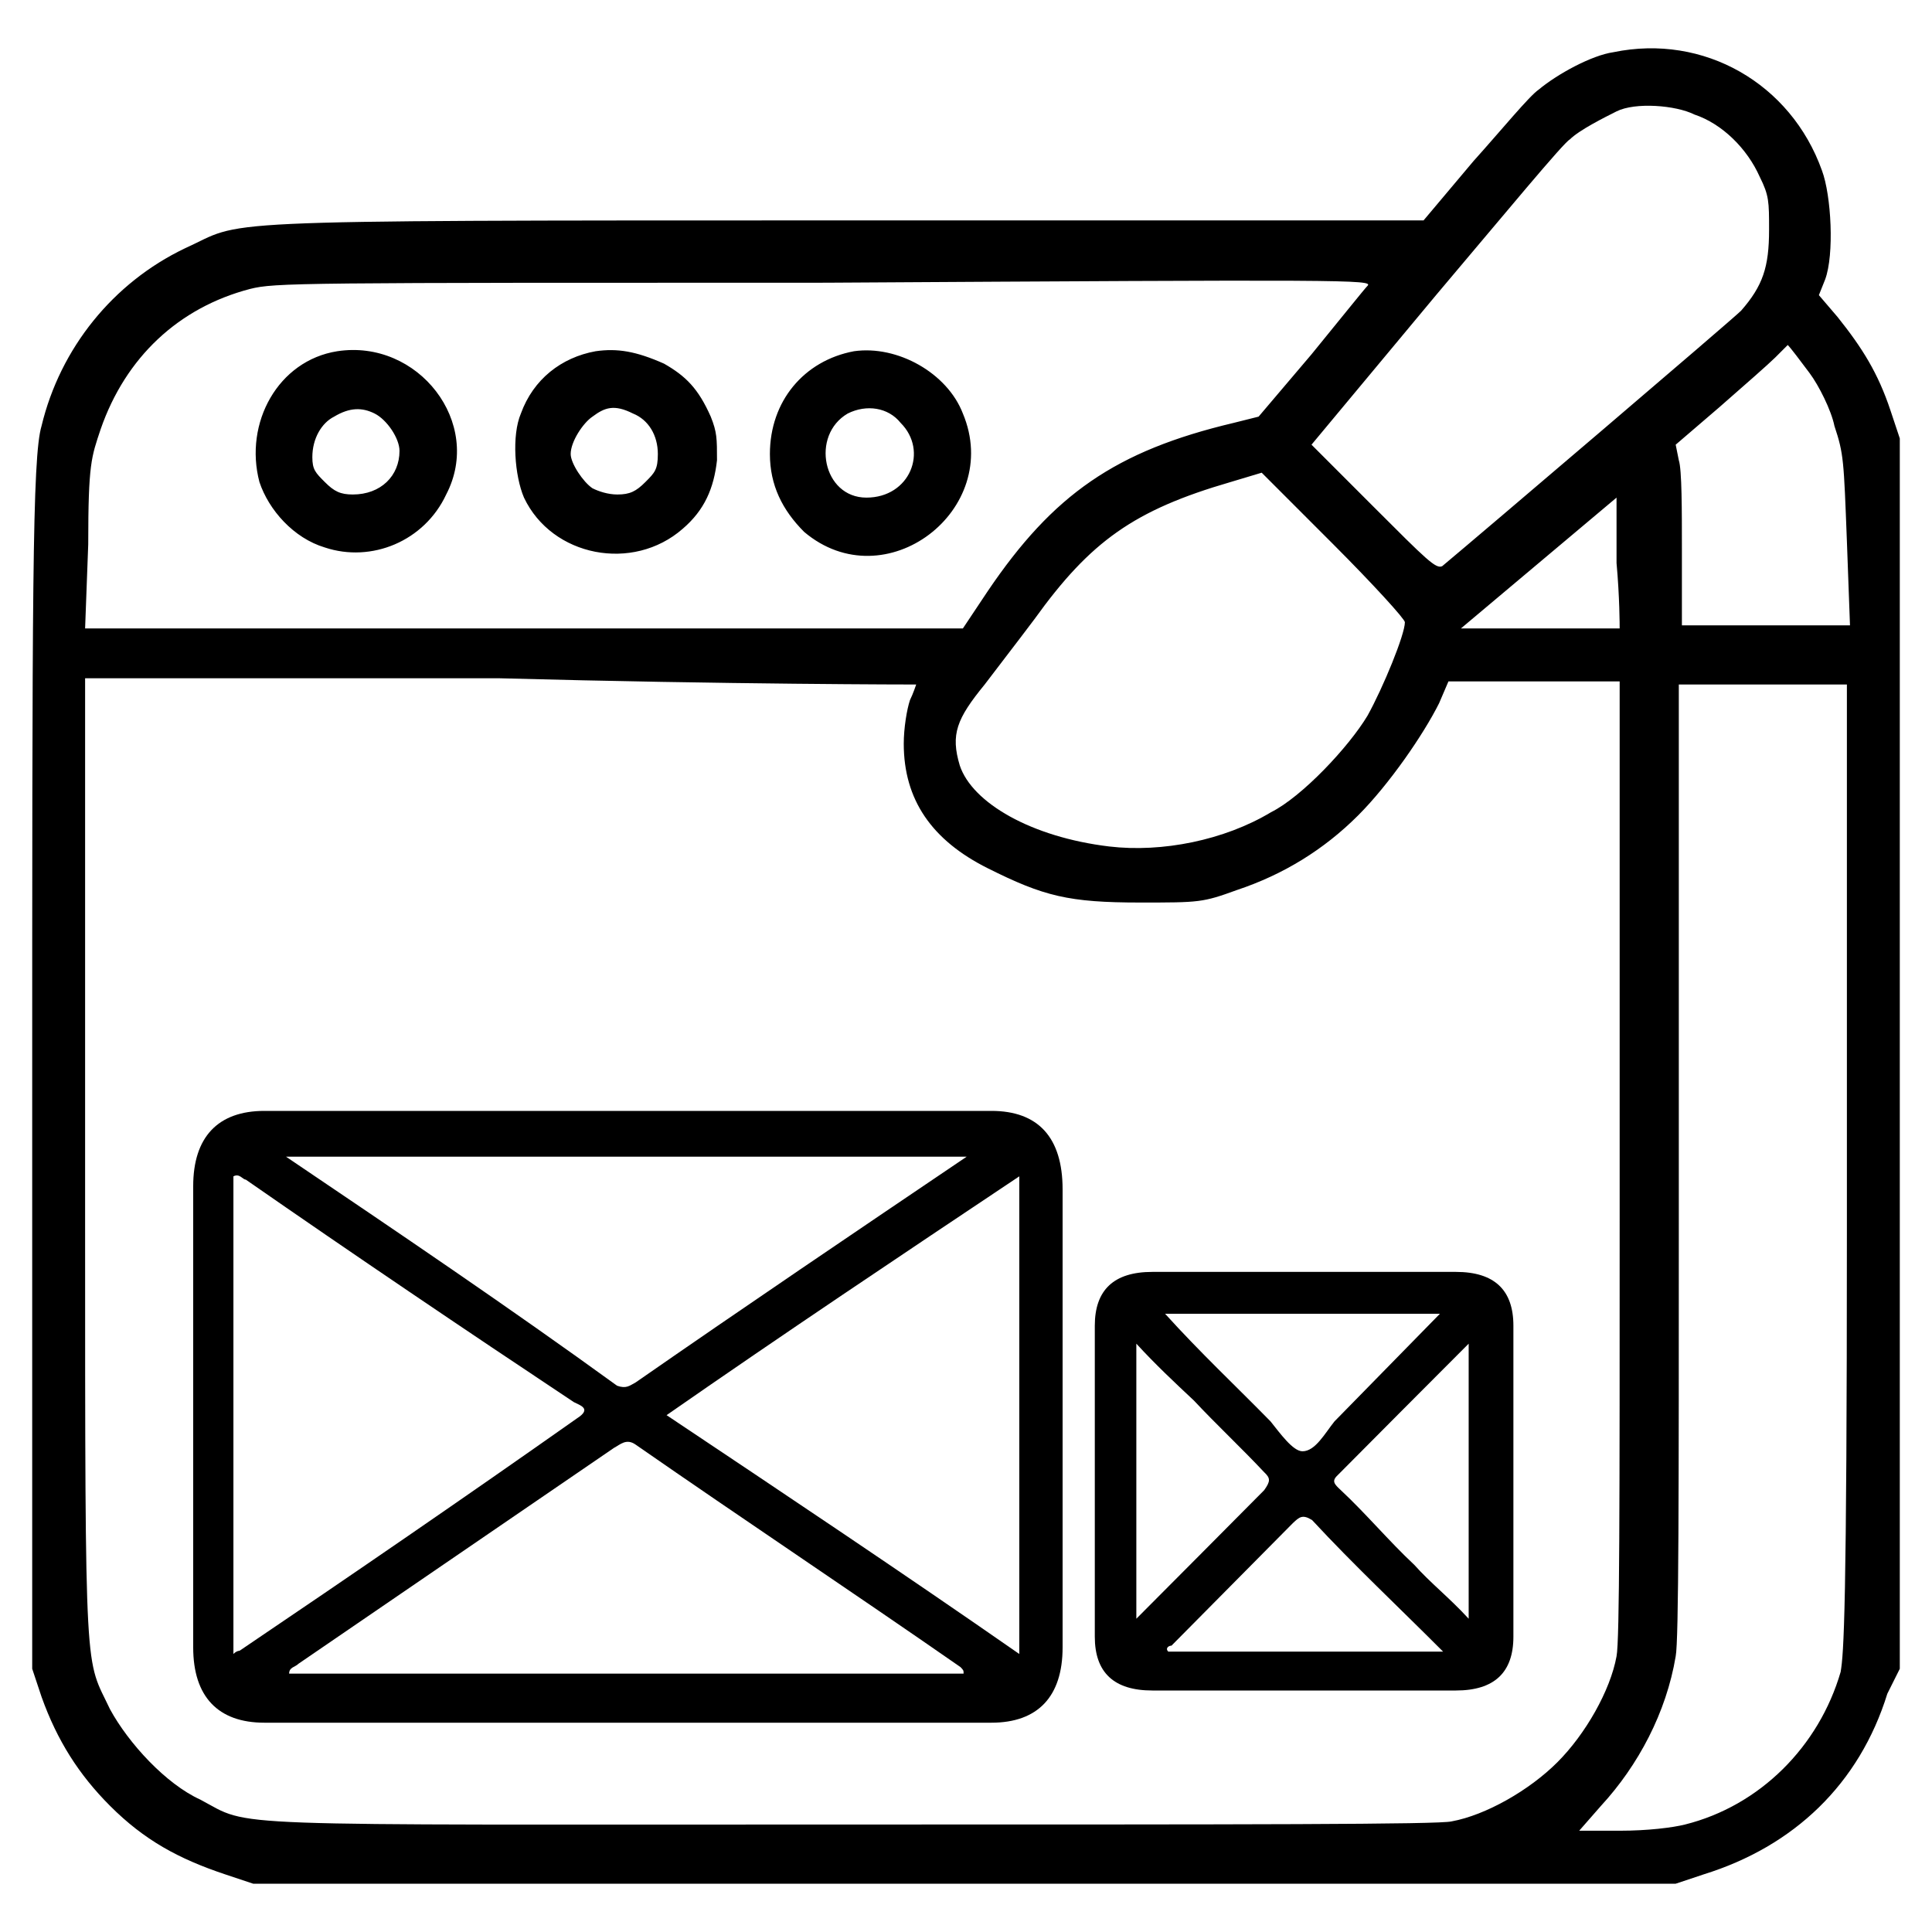 <svg width="60" height="60" viewBox="0 0 60 60" fill="none" xmlns="http://www.w3.org/2000/svg">
<g clip-path="url(#clip0_3137_226)">
<path fill-rule="evenodd" clip-rule="evenodd" d="M50.107 1.621C49.43 1.718 48.367 2.298 47.787 2.782C47.497 2.976 46.627 4.04 45.757 5.007L44.21 6.845H26.133C5.833 6.845 7.67 6.845 5.737 7.715C3.513 8.78 1.87 10.811 1.29 13.229C1 14.197 1 18.356 1 34.897V51.825L1.29 52.696C1.773 54.05 2.45 55.114 3.417 56.082C4.48 57.146 5.543 57.726 6.993 58.21L7.863 58.5H30H52.04L52.91 58.21C55.713 57.339 57.743 55.405 58.613 52.599L59 51.825V34.607V13.616L58.71 12.745C58.323 11.585 57.84 10.811 57.067 9.844L56.487 9.166L56.68 8.683C56.97 7.909 56.873 6.071 56.583 5.297C55.617 2.589 52.91 1.041 50.107 1.621ZM52.62 3.556C53.49 3.846 54.263 4.62 54.65 5.491C54.94 6.071 54.94 6.264 54.94 7.135C54.94 8.296 54.747 8.876 54.07 9.65C53.78 9.94 45.95 16.615 44.79 17.582C44.597 17.679 44.307 17.389 42.663 15.744L40.73 13.81L44.597 9.166C46.723 6.651 48.56 4.427 48.753 4.33C49.043 4.04 49.817 3.653 50.203 3.459C50.783 3.169 52.04 3.266 52.62 3.556ZM42.47 8.876C42.373 8.973 41.6 9.94 40.73 11.004L39.087 12.939L38.313 13.133C34.64 14.003 32.707 15.357 30.677 18.356L29.903 19.517H16.273H2.643L2.74 16.905C2.74 14.39 2.837 14.197 3.127 13.326C3.9 11.101 5.543 9.553 7.767 8.973C8.54 8.78 9.217 8.78 25.65 8.78C41.793 8.683 42.663 8.683 42.47 8.876ZM10.473 10.908C8.637 11.198 7.573 13.133 8.057 14.97C8.347 15.841 9.12 16.712 10.087 17.002C11.537 17.485 13.18 16.808 13.857 15.357C15.017 13.133 12.987 10.521 10.473 10.908ZM18.497 10.908C17.433 11.101 16.563 11.778 16.177 12.842C15.887 13.519 15.983 14.777 16.273 15.454C17.143 17.292 19.657 17.776 21.203 16.421C21.88 15.841 22.17 15.164 22.267 14.293C22.267 13.616 22.267 13.423 22.073 12.939C21.687 12.068 21.3 11.681 20.623 11.294C19.753 10.908 19.173 10.811 18.497 10.908ZM26.52 10.908C24.973 11.198 23.91 12.455 23.91 14.1C23.91 15.067 24.297 15.841 24.973 16.518C27.487 18.646 31.16 15.841 29.903 12.842C29.42 11.585 27.873 10.714 26.52 10.908ZM56.197 11.585C56.487 11.972 56.873 12.745 56.97 13.229C57.26 14.1 57.26 14.293 57.357 16.808L57.453 19.42H54.843H52.233V17.099C52.233 15.841 52.233 14.583 52.137 14.293L52.04 13.81L53.393 12.649C54.167 11.972 54.94 11.294 55.133 11.101C55.327 10.908 55.52 10.714 55.52 10.714C55.617 10.811 55.907 11.198 56.197 11.585ZM11.633 12.842C12.02 13.036 12.407 13.616 12.407 14.003C12.407 14.777 11.827 15.357 10.957 15.357C10.57 15.357 10.377 15.261 10.087 14.97C9.797 14.68 9.7 14.583 9.7 14.197C9.7 13.616 9.99 13.133 10.377 12.939C10.86 12.649 11.247 12.649 11.633 12.842ZM19.657 12.842C20.14 13.036 20.43 13.519 20.43 14.1C20.43 14.583 20.333 14.68 20.043 14.97C19.753 15.261 19.56 15.357 19.173 15.357C18.883 15.357 18.593 15.261 18.4 15.164C18.11 14.97 17.723 14.39 17.723 14.1C17.723 13.713 18.11 13.133 18.4 12.939C18.787 12.649 19.077 12.552 19.657 12.842ZM27.97 13.133C28.84 14.003 28.26 15.454 26.907 15.454C25.553 15.454 25.167 13.519 26.327 12.842C26.907 12.552 27.583 12.649 27.97 13.133ZM43.63 19.323C43.63 19.71 42.953 21.355 42.47 22.225C41.89 23.193 40.44 24.74 39.473 25.224C38.023 26.095 36.09 26.482 34.447 26.288C32.03 25.998 30.193 24.934 29.807 23.773C29.517 22.806 29.71 22.322 30.58 21.258C30.87 20.871 31.547 20 32.127 19.227C33.867 16.808 35.22 15.841 38.217 14.97L39.183 14.68L41.407 16.905C42.663 18.163 43.63 19.227 43.63 19.323ZM50.3 19.517C50.3 19.517 49.14 19.517 47.787 19.517H45.37L47.787 17.485L50.203 15.454V17.485C50.3 18.549 50.3 19.42 50.3 19.517ZM28.453 21.258C28.453 21.258 28.357 21.548 28.26 21.742C28.163 22.032 28.067 22.612 28.067 23.096C28.067 24.837 28.937 26.095 30.677 26.965C32.417 27.836 33.19 28.029 35.413 28.029C37.25 28.029 37.347 28.029 38.41 27.642C39.86 27.159 41.117 26.385 42.18 25.321C43.147 24.353 44.21 22.806 44.693 21.838L44.983 21.161H47.69H50.3V37.896C50.3 46.699 50.3 50.955 50.203 51.438C50.01 52.503 49.237 53.857 48.367 54.727C47.497 55.598 46.143 56.372 45.08 56.565C44.693 56.662 38.893 56.662 26.423 56.662C6.413 56.662 7.863 56.759 6.22 55.888C5.157 55.405 3.997 54.147 3.417 53.083C2.643 51.438 2.643 52.503 2.643 37.993V21.064H15.5C22.653 21.258 28.453 21.258 28.453 21.258ZM57.357 38.186C57.357 50.084 57.26 51.342 57.163 51.922C56.487 54.244 54.65 56.082 52.33 56.662C51.943 56.759 51.17 56.855 50.3 56.855H49.043L49.72 56.082C50.88 54.824 51.75 53.18 52.04 51.438C52.137 50.955 52.137 46.312 52.137 37.896V21.258H54.747H57.357V38.186Z" fill="black"/>
<path d="M30.79 34.5C27.043 34.5 23.295 34.5 19.548 34.5C15.801 34.5 11.957 34.5 8.21 34.5C6.769 34.5 6 35.313 6 36.837C6 41.612 6 46.388 6 51.163C6 52.687 6.769 53.5 8.21 53.5C15.705 53.5 23.295 53.5 30.79 53.5C32.231 53.5 33 52.687 33 51.163C33 46.388 33 41.714 33 36.938C33 35.313 32.231 34.5 30.79 34.5ZM30.021 35.922C26.562 38.259 23.103 40.596 19.74 42.933C19.548 43.035 19.452 43.136 19.164 43.035C15.801 40.596 12.342 38.259 8.883 35.922C15.993 35.922 22.911 35.922 30.021 35.922ZM7.441 51.265C7.441 51.265 7.345 51.265 7.249 51.366C7.249 46.388 7.249 41.511 7.249 36.532C7.441 36.431 7.537 36.634 7.633 36.634C10.996 38.971 14.456 41.307 17.819 43.543C18.011 43.644 18.395 43.746 17.915 44.051C14.456 46.489 10.9 48.928 7.441 51.265ZM29.925 51.976C22.911 51.976 15.993 51.976 8.979 51.976C8.979 51.773 9.171 51.773 9.267 51.671C12.534 49.436 15.801 47.2 19.068 44.965C19.26 44.864 19.452 44.66 19.74 44.864C23.103 47.2 26.466 49.436 29.829 51.773C29.925 51.874 29.925 51.874 29.925 51.976C29.925 51.874 29.925 51.874 29.925 51.976ZM31.655 51.366C28.004 48.826 24.352 46.388 20.701 43.949C24.352 41.409 28.004 38.971 31.655 36.532C31.655 41.409 31.655 46.388 31.655 51.366Z" fill="black"/>
<path d="M47 46C47 44.421 47 42.75 47 41.171C47 40.057 46.405 39.5 45.214 39.5C42.038 39.5 38.863 39.5 35.786 39.5C34.595 39.5 34 40.057 34 41.171C34 44.421 34 47.671 34 50.829C34 51.943 34.595 52.5 35.786 52.5C38.962 52.5 42.137 52.5 45.214 52.5C46.405 52.5 47 51.943 47 50.829C47 49.25 47 47.671 47 46ZM44.718 40.8C43.626 41.914 42.534 43.029 41.443 44.143C41.145 44.514 40.847 45.071 40.45 45.071C40.153 45.071 39.756 44.514 39.458 44.143C38.366 43.029 37.275 42.007 36.183 40.8C39.061 40.8 41.84 40.8 44.718 40.8ZM35.29 50.271C35.29 47.393 35.29 44.607 35.29 41.729C35.886 42.379 36.481 42.936 37.076 43.493C37.771 44.236 38.565 44.979 39.26 45.721C39.458 45.907 39.458 46 39.26 46.279C37.969 47.579 36.679 48.879 35.29 50.271ZM36.282 51.293C36.183 51.2 36.282 51.107 36.382 51.107C37.672 49.807 38.863 48.6 40.153 47.3C40.351 47.114 40.45 47.021 40.748 47.207C42.038 48.6 43.428 49.9 44.817 51.293C41.84 51.293 39.061 51.293 36.282 51.293ZM45.611 50.271C45.015 49.621 44.42 49.157 43.924 48.6C43.13 47.857 42.435 47.021 41.641 46.279C41.443 46.093 41.343 46 41.542 45.814C42.832 44.514 44.221 43.121 45.611 41.729C45.611 44.607 45.611 47.393 45.611 50.271Z" fill="black"/>
</g>
<defs>
<clipPath id="clip0_3137_226">
<rect width="60" height="60" fill="white"/>
</clipPath>
</defs>
</svg>
